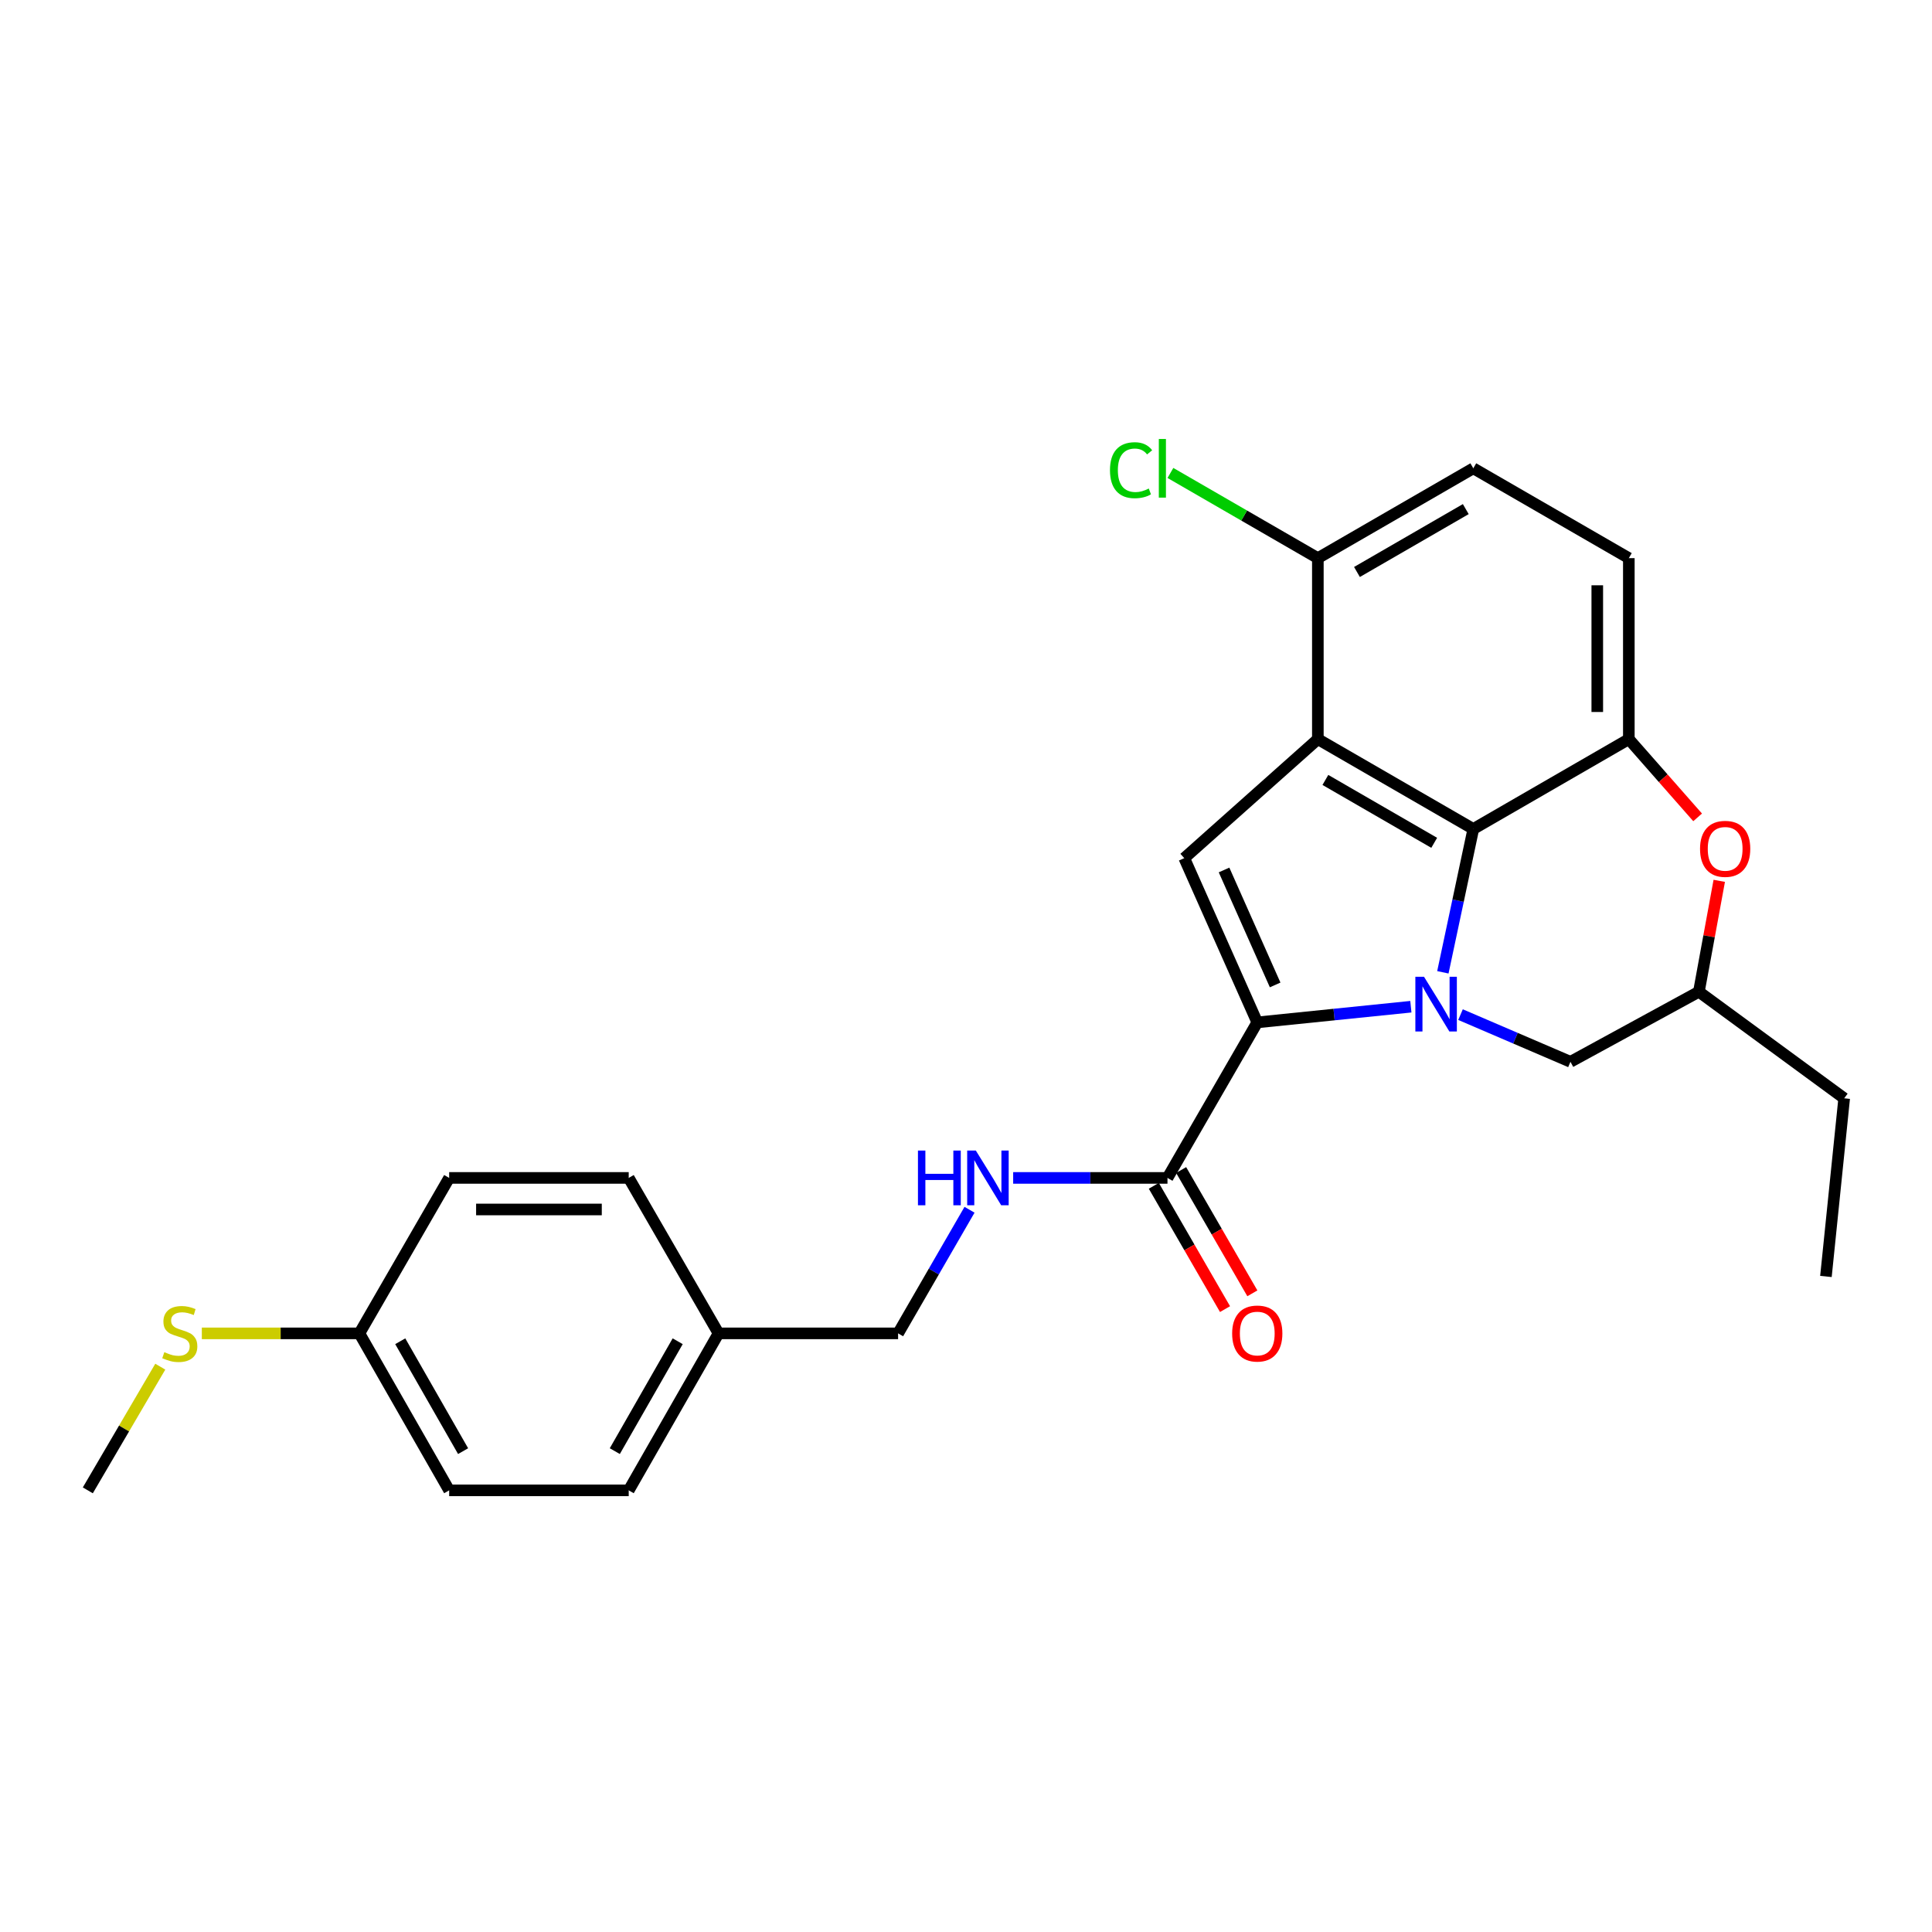 <?xml version='1.0' encoding='iso-8859-1'?>
<svg version='1.1' baseProfile='full'
              xmlns='http://www.w3.org/2000/svg'
                      xmlns:rdkit='http://www.rdkit.org/xml'
                      xmlns:xlink='http://www.w3.org/1999/xlink'
                  xml:space='preserve'
width='1000px' height='1000px' viewBox='0 0 1000 1000'>
<!-- END OF HEADER -->
<rect style='opacity:1.0;fill:#FFFFFF;stroke:none' width='1000' height='1000' x='0' y='0'> </rect>
<path class='bond-0' d='M 730.259,521.074 L 690.508,525.131' style='fill:none;fill-rule:evenodd;stroke:#0000FF;stroke-width:6px;stroke-linecap:butt;stroke-linejoin:miter;stroke-opacity:1' />
<path class='bond-0' d='M 690.508,525.131 L 650.756,529.187' style='fill:none;fill-rule:evenodd;stroke:#000000;stroke-width:6px;stroke-linecap:butt;stroke-linejoin:miter;stroke-opacity:1' />
<path class='bond-2' d='M 746.825,503.263 L 754.704,466.17' style='fill:none;fill-rule:evenodd;stroke:#0000FF;stroke-width:6px;stroke-linecap:butt;stroke-linejoin:miter;stroke-opacity:1' />
<path class='bond-2' d='M 754.704,466.17 L 762.582,429.076' style='fill:none;fill-rule:evenodd;stroke:#000000;stroke-width:6px;stroke-linecap:butt;stroke-linejoin:miter;stroke-opacity:1' />
<path class='bond-7' d='M 755.958,525.164 L 784.411,537.38' style='fill:none;fill-rule:evenodd;stroke:#0000FF;stroke-width:6px;stroke-linecap:butt;stroke-linejoin:miter;stroke-opacity:1' />
<path class='bond-7' d='M 784.411,537.38 L 812.864,549.596' style='fill:none;fill-rule:evenodd;stroke:#000000;stroke-width:6px;stroke-linecap:butt;stroke-linejoin:miter;stroke-opacity:1' />
<path class='bond-3' d='M 650.756,529.187 L 612.969,444.177' style='fill:none;fill-rule:evenodd;stroke:#000000;stroke-width:6px;stroke-linecap:butt;stroke-linejoin:miter;stroke-opacity:1' />
<path class='bond-3' d='M 660.014,509.801 L 633.564,450.294' style='fill:none;fill-rule:evenodd;stroke:#000000;stroke-width:6px;stroke-linecap:butt;stroke-linejoin:miter;stroke-opacity:1' />
<path class='bond-5' d='M 650.756,529.187 L 604.285,609.688' style='fill:none;fill-rule:evenodd;stroke:#000000;stroke-width:6px;stroke-linecap:butt;stroke-linejoin:miter;stroke-opacity:1' />
<path class='bond-1' d='M 682.118,382.578 L 762.582,429.076' style='fill:none;fill-rule:evenodd;stroke:#000000;stroke-width:6px;stroke-linecap:butt;stroke-linejoin:miter;stroke-opacity:1' />
<path class='bond-1' d='M 686.015,403.696 L 742.34,436.244' style='fill:none;fill-rule:evenodd;stroke:#000000;stroke-width:6px;stroke-linecap:butt;stroke-linejoin:miter;stroke-opacity:1' />
<path class='bond-8' d='M 682.118,382.578 L 682.118,288.892' style='fill:none;fill-rule:evenodd;stroke:#000000;stroke-width:6px;stroke-linecap:butt;stroke-linejoin:miter;stroke-opacity:1' />
<path class='bond-26' d='M 682.118,382.578 L 612.969,444.177' style='fill:none;fill-rule:evenodd;stroke:#000000;stroke-width:6px;stroke-linecap:butt;stroke-linejoin:miter;stroke-opacity:1' />
<path class='bond-4' d='M 762.582,429.076 L 843.082,382.578' style='fill:none;fill-rule:evenodd;stroke:#000000;stroke-width:6px;stroke-linecap:butt;stroke-linejoin:miter;stroke-opacity:1' />
<path class='bond-10' d='M 843.082,382.578 L 843.082,288.892' style='fill:none;fill-rule:evenodd;stroke:#000000;stroke-width:6px;stroke-linecap:butt;stroke-linejoin:miter;stroke-opacity:1' />
<path class='bond-10' d='M 826.748,368.525 L 826.748,302.945' style='fill:none;fill-rule:evenodd;stroke:#000000;stroke-width:6px;stroke-linecap:butt;stroke-linejoin:miter;stroke-opacity:1' />
<path class='bond-27' d='M 843.082,382.578 L 860.885,402.824' style='fill:none;fill-rule:evenodd;stroke:#000000;stroke-width:6px;stroke-linecap:butt;stroke-linejoin:miter;stroke-opacity:1' />
<path class='bond-27' d='M 860.885,402.824 L 878.687,423.069' style='fill:none;fill-rule:evenodd;stroke:#FF0000;stroke-width:6px;stroke-linecap:butt;stroke-linejoin:miter;stroke-opacity:1' />
<path class='bond-9' d='M 604.285,609.688 L 564.35,609.688' style='fill:none;fill-rule:evenodd;stroke:#000000;stroke-width:6px;stroke-linecap:butt;stroke-linejoin:miter;stroke-opacity:1' />
<path class='bond-9' d='M 564.35,609.688 L 524.416,609.688' style='fill:none;fill-rule:evenodd;stroke:#0000FF;stroke-width:6px;stroke-linecap:butt;stroke-linejoin:miter;stroke-opacity:1' />
<path class='bond-12' d='M 597.213,613.772 L 615.642,645.683' style='fill:none;fill-rule:evenodd;stroke:#000000;stroke-width:6px;stroke-linecap:butt;stroke-linejoin:miter;stroke-opacity:1' />
<path class='bond-12' d='M 615.642,645.683 L 634.072,677.594' style='fill:none;fill-rule:evenodd;stroke:#FF0000;stroke-width:6px;stroke-linecap:butt;stroke-linejoin:miter;stroke-opacity:1' />
<path class='bond-12' d='M 611.357,605.603 L 629.787,637.514' style='fill:none;fill-rule:evenodd;stroke:#000000;stroke-width:6px;stroke-linecap:butt;stroke-linejoin:miter;stroke-opacity:1' />
<path class='bond-12' d='M 629.787,637.514 L 648.216,669.424' style='fill:none;fill-rule:evenodd;stroke:#FF0000;stroke-width:6px;stroke-linecap:butt;stroke-linejoin:miter;stroke-opacity:1' />
<path class='bond-6' d='M 889.883,455.918 L 884.614,484.622' style='fill:none;fill-rule:evenodd;stroke:#FF0000;stroke-width:6px;stroke-linecap:butt;stroke-linejoin:miter;stroke-opacity:1' />
<path class='bond-6' d='M 884.614,484.622 L 879.344,513.325' style='fill:none;fill-rule:evenodd;stroke:#000000;stroke-width:6px;stroke-linecap:butt;stroke-linejoin:miter;stroke-opacity:1' />
<path class='bond-11' d='M 812.864,549.596 L 879.344,513.325' style='fill:none;fill-rule:evenodd;stroke:#000000;stroke-width:6px;stroke-linecap:butt;stroke-linejoin:miter;stroke-opacity:1' />
<path class='bond-15' d='M 682.118,288.892 L 643.963,266.846' style='fill:none;fill-rule:evenodd;stroke:#000000;stroke-width:6px;stroke-linecap:butt;stroke-linejoin:miter;stroke-opacity:1' />
<path class='bond-15' d='M 643.963,266.846 L 605.808,244.8' style='fill:none;fill-rule:evenodd;stroke:#00CC00;stroke-width:6px;stroke-linecap:butt;stroke-linejoin:miter;stroke-opacity:1' />
<path class='bond-28' d='M 682.118,288.892 L 762.582,242.394' style='fill:none;fill-rule:evenodd;stroke:#000000;stroke-width:6px;stroke-linecap:butt;stroke-linejoin:miter;stroke-opacity:1' />
<path class='bond-28' d='M 702.36,296.06 L 758.685,263.512' style='fill:none;fill-rule:evenodd;stroke:#000000;stroke-width:6px;stroke-linecap:butt;stroke-linejoin:miter;stroke-opacity:1' />
<path class='bond-14' d='M 501.827,626.171 L 483.341,658.162' style='fill:none;fill-rule:evenodd;stroke:#0000FF;stroke-width:6px;stroke-linecap:butt;stroke-linejoin:miter;stroke-opacity:1' />
<path class='bond-14' d='M 483.341,658.162 L 464.854,690.152' style='fill:none;fill-rule:evenodd;stroke:#000000;stroke-width:6px;stroke-linecap:butt;stroke-linejoin:miter;stroke-opacity:1' />
<path class='bond-13' d='M 843.082,288.892 L 762.582,242.394' style='fill:none;fill-rule:evenodd;stroke:#000000;stroke-width:6px;stroke-linecap:butt;stroke-linejoin:miter;stroke-opacity:1' />
<path class='bond-23' d='M 879.344,513.325 L 954.545,568.489' style='fill:none;fill-rule:evenodd;stroke:#000000;stroke-width:6px;stroke-linecap:butt;stroke-linejoin:miter;stroke-opacity:1' />
<path class='bond-17' d='M 464.854,690.152 L 371.921,690.152' style='fill:none;fill-rule:evenodd;stroke:#000000;stroke-width:6px;stroke-linecap:butt;stroke-linejoin:miter;stroke-opacity:1' />
<path class='bond-16' d='M 186.02,690.152 L 232.491,771.406' style='fill:none;fill-rule:evenodd;stroke:#000000;stroke-width:6px;stroke-linecap:butt;stroke-linejoin:miter;stroke-opacity:1' />
<path class='bond-16' d='M 207.169,694.231 L 239.699,751.108' style='fill:none;fill-rule:evenodd;stroke:#000000;stroke-width:6px;stroke-linecap:butt;stroke-linejoin:miter;stroke-opacity:1' />
<path class='bond-18' d='M 186.02,690.152 L 145.242,690.152' style='fill:none;fill-rule:evenodd;stroke:#000000;stroke-width:6px;stroke-linecap:butt;stroke-linejoin:miter;stroke-opacity:1' />
<path class='bond-18' d='M 145.242,690.152 L 104.464,690.152' style='fill:none;fill-rule:evenodd;stroke:#CCCC00;stroke-width:6px;stroke-linecap:butt;stroke-linejoin:miter;stroke-opacity:1' />
<path class='bond-29' d='M 186.02,690.152 L 232.491,609.688' style='fill:none;fill-rule:evenodd;stroke:#000000;stroke-width:6px;stroke-linecap:butt;stroke-linejoin:miter;stroke-opacity:1' />
<path class='bond-21' d='M 371.921,690.152 L 325.423,609.688' style='fill:none;fill-rule:evenodd;stroke:#000000;stroke-width:6px;stroke-linecap:butt;stroke-linejoin:miter;stroke-opacity:1' />
<path class='bond-22' d='M 371.921,690.152 L 325.423,771.406' style='fill:none;fill-rule:evenodd;stroke:#000000;stroke-width:6px;stroke-linecap:butt;stroke-linejoin:miter;stroke-opacity:1' />
<path class='bond-22' d='M 350.77,694.227 L 318.221,751.105' style='fill:none;fill-rule:evenodd;stroke:#000000;stroke-width:6px;stroke-linecap:butt;stroke-linejoin:miter;stroke-opacity:1' />
<path class='bond-24' d='M 82.963,707.386 L 64.209,739.396' style='fill:none;fill-rule:evenodd;stroke:#CCCC00;stroke-width:6px;stroke-linecap:butt;stroke-linejoin:miter;stroke-opacity:1' />
<path class='bond-24' d='M 64.209,739.396 L 45.455,771.406' style='fill:none;fill-rule:evenodd;stroke:#000000;stroke-width:6px;stroke-linecap:butt;stroke-linejoin:miter;stroke-opacity:1' />
<path class='bond-19' d='M 232.491,609.688 L 325.423,609.688' style='fill:none;fill-rule:evenodd;stroke:#000000;stroke-width:6px;stroke-linecap:butt;stroke-linejoin:miter;stroke-opacity:1' />
<path class='bond-19' d='M 246.431,626.022 L 311.483,626.022' style='fill:none;fill-rule:evenodd;stroke:#000000;stroke-width:6px;stroke-linecap:butt;stroke-linejoin:miter;stroke-opacity:1' />
<path class='bond-20' d='M 232.491,771.406 L 325.423,771.406' style='fill:none;fill-rule:evenodd;stroke:#000000;stroke-width:6px;stroke-linecap:butt;stroke-linejoin:miter;stroke-opacity:1' />
<path class='bond-25' d='M 954.545,568.489 L 945.099,660.696' style='fill:none;fill-rule:evenodd;stroke:#000000;stroke-width:6px;stroke-linecap:butt;stroke-linejoin:miter;stroke-opacity:1' />
<path  class='atom-0' d='M 737.066 505.581
L 746.346 520.581
Q 747.266 522.061, 748.746 524.741
Q 750.226 527.421, 750.306 527.581
L 750.306 505.581
L 754.066 505.581
L 754.066 533.901
L 750.186 533.901
L 740.226 517.501
Q 739.066 515.581, 737.826 513.381
Q 736.626 511.181, 736.266 510.501
L 736.266 533.901
L 732.586 533.901
L 732.586 505.581
L 737.066 505.581
' fill='#0000FF'/>
<path  class='atom-7' d='M 879.938 439.356
Q 879.938 432.556, 883.298 428.756
Q 886.658 424.956, 892.938 424.956
Q 899.218 424.956, 902.578 428.756
Q 905.938 432.556, 905.938 439.356
Q 905.938 446.236, 902.538 450.156
Q 899.138 454.036, 892.938 454.036
Q 886.698 454.036, 883.298 450.156
Q 879.938 446.276, 879.938 439.356
M 892.938 450.836
Q 897.258 450.836, 899.578 447.956
Q 901.938 445.036, 901.938 439.356
Q 901.938 433.796, 899.578 430.996
Q 897.258 428.156, 892.938 428.156
Q 888.618 428.156, 886.258 430.956
Q 883.938 433.756, 883.938 439.356
Q 883.938 445.076, 886.258 447.956
Q 888.618 450.836, 892.938 450.836
' fill='#FF0000'/>
<path  class='atom-10' d='M 475.132 595.528
L 478.972 595.528
L 478.972 607.568
L 493.452 607.568
L 493.452 595.528
L 497.292 595.528
L 497.292 623.848
L 493.452 623.848
L 493.452 610.768
L 478.972 610.768
L 478.972 623.848
L 475.132 623.848
L 475.132 595.528
' fill='#0000FF'/>
<path  class='atom-10' d='M 505.092 595.528
L 514.372 610.528
Q 515.292 612.008, 516.772 614.688
Q 518.252 617.368, 518.332 617.528
L 518.332 595.528
L 522.092 595.528
L 522.092 623.848
L 518.212 623.848
L 508.252 607.448
Q 507.092 605.528, 505.852 603.328
Q 504.652 601.128, 504.292 600.448
L 504.292 623.848
L 500.612 623.848
L 500.612 595.528
L 505.092 595.528
' fill='#0000FF'/>
<path  class='atom-13' d='M 637.756 690.232
Q 637.756 683.432, 641.116 679.632
Q 644.476 675.832, 650.756 675.832
Q 657.036 675.832, 660.396 679.632
Q 663.756 683.432, 663.756 690.232
Q 663.756 697.112, 660.356 701.032
Q 656.956 704.912, 650.756 704.912
Q 644.516 704.912, 641.116 701.032
Q 637.756 697.152, 637.756 690.232
M 650.756 701.712
Q 655.076 701.712, 657.396 698.832
Q 659.756 695.912, 659.756 690.232
Q 659.756 684.672, 657.396 681.872
Q 655.076 679.032, 650.756 679.032
Q 646.436 679.032, 644.076 681.832
Q 641.756 684.632, 641.756 690.232
Q 641.756 695.952, 644.076 698.832
Q 646.436 701.712, 650.756 701.712
' fill='#FF0000'/>
<path  class='atom-16' d='M 574.524 243.374
Q 574.524 236.334, 577.804 232.654
Q 581.124 228.934, 587.404 228.934
Q 593.244 228.934, 596.364 233.054
L 593.724 235.214
Q 591.444 232.214, 587.404 232.214
Q 583.124 232.214, 580.844 235.094
Q 578.604 237.934, 578.604 243.374
Q 578.604 248.974, 580.924 251.854
Q 583.284 254.734, 587.844 254.734
Q 590.964 254.734, 594.604 252.854
L 595.724 255.854
Q 594.244 256.814, 592.004 257.374
Q 589.764 257.934, 587.284 257.934
Q 581.124 257.934, 577.804 254.174
Q 574.524 250.414, 574.524 243.374
' fill='#00CC00'/>
<path  class='atom-16' d='M 599.804 227.214
L 603.484 227.214
L 603.484 257.574
L 599.804 257.574
L 599.804 227.214
' fill='#00CC00'/>
<path  class='atom-19' d='M 85.06 699.872
Q 85.38 699.992, 86.7 700.552
Q 88.02 701.112, 89.46 701.472
Q 90.94 701.792, 92.38 701.792
Q 95.06 701.792, 96.62 700.512
Q 98.18 699.192, 98.18 696.912
Q 98.18 695.352, 97.38 694.392
Q 96.62 693.432, 95.42 692.912
Q 94.22 692.392, 92.22 691.792
Q 89.7 691.032, 88.18 690.312
Q 86.7 689.592, 85.62 688.072
Q 84.58 686.552, 84.58 683.992
Q 84.58 680.432, 86.98 678.232
Q 89.42 676.032, 94.22 676.032
Q 97.5 676.032, 101.22 677.592
L 100.3 680.672
Q 96.9 679.272, 94.34 679.272
Q 91.58 679.272, 90.06 680.432
Q 88.54 681.552, 88.58 683.512
Q 88.58 685.032, 89.34 685.952
Q 90.14 686.872, 91.26 687.392
Q 92.42 687.912, 94.34 688.512
Q 96.9 689.312, 98.42 690.112
Q 99.94 690.912, 101.02 692.552
Q 102.14 694.152, 102.14 696.912
Q 102.14 700.832, 99.5 702.952
Q 96.9 705.032, 92.54 705.032
Q 90.02 705.032, 88.1 704.472
Q 86.22 703.952, 83.98 703.032
L 85.06 699.872
' fill='#CCCC00'/>
</svg>
